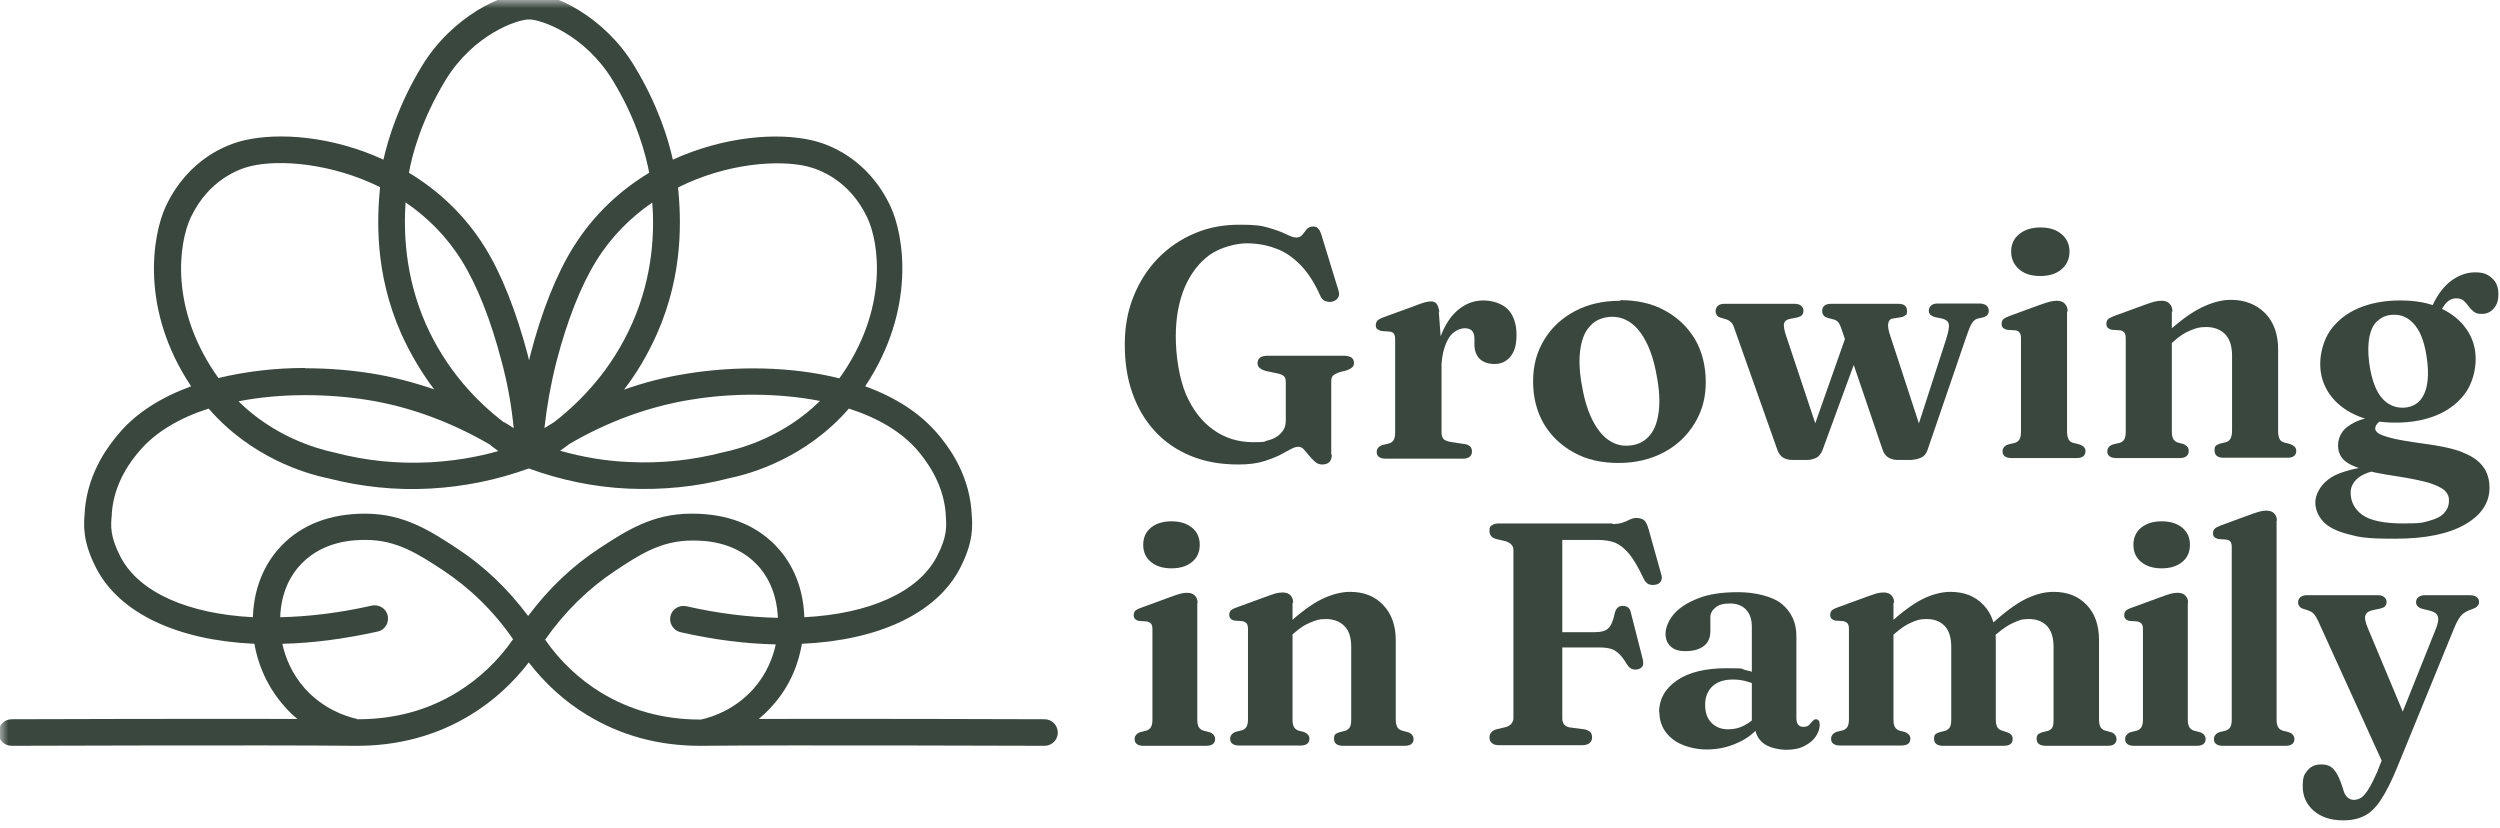 <?xml version="1.0" encoding="UTF-8"?> <svg xmlns="http://www.w3.org/2000/svg" viewBox="0 0 151.00 50.00" data-guides="{&quot;vertical&quot;:[],&quot;horizontal&quot;:[]}"><defs></defs><mask x="0.016" y="0" width="813.762" height="271.087" data-from-defs="true" maskUnits="userSpaceOnUse" maskContentUnits="userSpaceOnUse" id="tSvg8b545adbf5"><path fill="white" stroke="none" fill-opacity="1" stroke-width="1" stroke-opacity="1" color="rgb(51, 51, 51)" class="cls-1" width="813.8" height="271.1" id="tSvg185a56cd59e" title="Rectangle 2" d="M0.016 0C271.27 0 542.524 0 813.778 0C813.778 90.362 813.778 180.725 813.778 271.087C542.524 271.087 271.27 271.087 0.016 271.087C0.016 180.725 0.016 90.362 0.016 0" style="transform-origin: -5186.2px -4728.9px;"></path></mask><path fill="rgb(58, 71, 63)" stroke="none" fill-opacity="1" stroke-width="1" stroke-opacity="1" color="rgb(51, 51, 51)" mask="url(#tSvg8b545adbf5)" class="cls-2" id="tSvg128dd31a9c4" title="Path 17" d="M42.273 45.047C39.768 45.047 37.467 44.42 35.425 43.165C34.089 42.353 32.902 41.265 31.937 40.01C30.972 41.265 29.803 42.335 28.448 43.165C26.37 44.438 24.013 45.066 21.452 45.047C21.44 45.047 21.427 45.047 21.415 45.047C16.275 44.992 0.873 45.047 0.706 45.047C0.706 45.047 0.706 45.047 0.706 45.047C0.26 45.047 -0.092 44.697 -0.092 44.254C-0.092 43.811 0.26 43.442 0.706 43.442C0.836 43.442 11.413 43.405 17.964 43.423C17.685 43.202 17.425 42.944 17.166 42.649C15.997 41.32 15.533 39.881 15.366 38.885C10.782 38.682 7.256 37.077 5.827 34.346C4.974 32.704 5.048 31.708 5.122 30.915C5.122 30.884 5.122 30.853 5.122 30.822C5.326 28.405 6.681 26.782 7.127 26.247C8.221 24.918 9.78 23.977 11.543 23.332C8.463 18.719 9.186 14.236 10.021 12.446C11.395 9.55 13.77 8.701 14.735 8.48C16.832 7.981 20.079 8.221 23.16 9.642C23.438 8.406 24.069 6.321 25.479 3.996C27.316 0.971 30.397 -0.45 31.9 -0.45C33.403 -0.45 36.483 0.952 38.32 3.996C39.731 6.321 40.362 8.387 40.64 9.642C43.72 8.24 46.949 7.981 49.065 8.48C50.03 8.701 52.405 9.55 53.778 12.446C54.613 14.218 55.337 18.701 52.257 23.332C54.038 23.977 55.578 24.937 56.673 26.247C57.118 26.782 58.473 28.405 58.677 30.822C58.677 30.853 58.677 30.884 58.677 30.915C58.751 31.708 58.826 32.704 57.972 34.346C56.543 37.077 53.017 38.682 48.434 38.885C48.267 39.9 47.821 41.339 46.634 42.649C46.374 42.944 46.114 43.184 45.836 43.423C52.405 43.405 62.964 43.442 63.094 43.442C63.539 43.442 63.892 43.811 63.892 44.254C63.892 44.697 63.52 45.047 63.094 45.047C63.094 45.047 63.094 45.047 63.094 45.047C62.945 45.047 47.525 44.992 42.384 45.047C42.322 45.047 42.261 45.047 42.199 45.047C42.224 45.047 42.248 45.047 42.273 45.047ZM32.92 38.627C33.811 39.918 34.962 41.007 36.279 41.818C38.061 42.907 40.083 43.46 42.273 43.46C44.463 43.46 42.31 43.46 42.347 43.46C43.089 43.294 44.407 42.833 45.502 41.615C46.318 40.693 46.69 39.697 46.856 38.922C45.056 38.885 43.127 38.645 41.104 38.184C40.677 38.092 40.399 37.649 40.492 37.224C40.584 36.8 41.011 36.523 41.456 36.616C43.386 37.058 45.261 37.28 46.986 37.317C46.912 35.712 46.281 34.678 45.706 34.088C44.314 32.649 42.44 32.649 41.809 32.649C41.803 32.649 41.797 32.649 41.791 32.649C39.935 32.649 38.599 33.516 37.188 34.457C35.537 35.545 34.108 36.948 32.92 38.645C32.92 38.639 32.92 38.633 32.92 38.627ZM21.564 43.442C21.588 43.442 21.613 43.442 21.638 43.442C23.846 43.442 25.869 42.889 27.632 41.8C28.949 40.988 30.1 39.9 30.99 38.608C29.821 36.911 28.374 35.509 26.722 34.42C25.312 33.498 23.976 32.612 22.12 32.612C22.114 32.612 22.108 32.612 22.102 32.612C21.489 32.612 19.597 32.612 18.205 34.051C17.63 34.641 16.98 35.675 16.924 37.28C18.65 37.243 20.506 37.021 22.454 36.579C22.881 36.486 23.326 36.745 23.419 37.188C23.512 37.612 23.252 38.055 22.807 38.147C20.803 38.59 18.854 38.848 17.054 38.885C17.221 39.66 17.592 40.656 18.409 41.578C19.504 42.796 20.821 43.258 21.564 43.423C21.564 43.43 21.564 43.436 21.564 43.442ZM41.791 31.025C41.797 31.025 41.803 31.025 41.809 31.025C43.925 31.025 45.632 31.689 46.856 32.962C47.636 33.774 48.508 35.14 48.582 37.28C52.479 37.077 55.448 35.785 56.58 33.627C57.23 32.391 57.174 31.782 57.118 31.062C57.118 31.032 57.118 31.001 57.118 30.97C56.951 29.051 55.838 27.723 55.485 27.28C54.483 26.081 52.999 25.232 51.273 24.678C48.712 27.631 45.409 28.608 44.036 28.885C42.069 29.402 40.009 29.605 37.931 29.512C35.871 29.42 33.867 28.996 31.937 28.295C30.007 28.996 28.003 29.402 25.943 29.512C23.883 29.623 21.805 29.402 19.801 28.885C18.446 28.608 15.162 27.631 12.601 24.678C10.875 25.232 9.39 26.081 8.388 27.28C8.017 27.723 6.904 29.051 6.755 30.97C6.755 31.001 6.755 31.032 6.755 31.062C6.681 31.782 6.644 32.391 7.275 33.627C8.407 35.804 11.395 37.077 15.273 37.28C15.347 35.158 16.219 33.774 16.999 32.962C18.223 31.689 19.931 31.025 22.046 31.025C22.052 31.025 22.058 31.025 22.065 31.025C24.403 31.025 25.999 32.077 27.557 33.092C29.228 34.18 30.675 35.564 31.9 37.206C33.124 35.564 34.572 34.18 36.242 33.092C37.801 32.077 39.397 31.025 41.735 31.025C41.753 31.025 41.772 31.025 41.791 31.025ZM33.83 27.225C35.203 27.612 36.595 27.852 38.023 27.907C39.935 28 41.828 27.797 43.683 27.317C44.834 27.077 47.376 26.339 49.529 24.217C46.968 23.719 44.147 23.738 41.716 24.143C39.193 24.549 36.687 25.472 34.386 26.819C34.201 26.966 34.015 27.096 33.83 27.225C33.83 27.225 33.83 27.225 33.83 27.225ZM14.401 24.236C16.553 26.358 19.077 27.096 20.209 27.335C22.102 27.834 23.995 28.018 25.906 27.926C27.335 27.852 28.745 27.631 30.1 27.243C29.914 27.114 29.747 26.985 29.562 26.837C27.242 25.49 24.755 24.568 22.232 24.162C19.819 23.775 16.98 23.738 14.419 24.236C14.413 24.236 14.407 24.236 14.401 24.236ZM39.415 12.225C38.135 13.092 36.947 14.255 36.019 15.749C35.092 17.243 34.256 19.347 33.607 21.856C33.273 23.166 33.032 24.512 32.883 25.859C33.087 25.73 33.273 25.619 33.477 25.49C35.073 24.254 36.947 22.335 38.191 19.513C39.471 16.616 39.526 13.922 39.397 12.207C39.403 12.213 39.409 12.219 39.415 12.225ZM30.434 25.49C30.638 25.601 30.823 25.73 31.027 25.859C30.898 24.512 30.656 23.166 30.304 21.856C29.654 19.347 28.819 17.243 27.892 15.749C26.964 14.255 25.776 13.092 24.496 12.225C24.384 13.941 24.44 16.634 25.702 19.531C26.945 22.354 28.819 24.273 30.434 25.509C30.434 25.503 30.434 25.497 30.434 25.49ZM18.446 22.243C19.819 22.243 21.192 22.354 22.454 22.557C23.716 22.76 24.978 23.092 26.221 23.516C25.498 22.557 24.811 21.431 24.236 20.158C22.584 16.431 22.788 13.055 22.955 11.303C20.005 9.845 16.869 9.624 15.162 10.03C14.438 10.195 12.601 10.86 11.524 13.129C10.801 14.66 10.207 18.664 13.194 22.834C14.865 22.428 16.646 22.225 18.427 22.225C18.434 22.231 18.44 22.237 18.446 22.243ZM40.956 11.321C41.123 13.074 41.327 16.45 39.675 20.177C39.1 21.468 38.432 22.575 37.69 23.535C38.933 23.092 40.176 22.778 41.456 22.575C44.388 22.096 47.747 22.114 50.698 22.852C53.685 18.682 53.11 14.679 52.386 13.148C51.31 10.878 49.492 10.232 48.749 10.048C47.042 9.642 43.906 9.845 40.956 11.321C40.956 11.321 40.956 11.321 40.956 11.321ZM24.7 10.435C26.444 11.487 28.04 12.944 29.265 14.9C30.285 16.524 31.176 18.793 31.881 21.45C31.9 21.561 31.937 21.653 31.955 21.764C31.974 21.653 32.011 21.561 32.03 21.45C32.716 18.793 33.626 16.524 34.646 14.9C35.871 12.944 37.467 11.487 39.211 10.435C39.026 9.457 38.506 7.299 37.003 4.845C35.314 2.078 32.679 1.174 31.955 1.174C31.232 1.174 28.597 2.078 26.908 4.845C25.405 7.317 24.867 9.476 24.7 10.435Z"></path><path fill="rgb(58, 71, 63)" stroke="none" fill-opacity="1" stroke-width="1" stroke-opacity="1" color="rgb(51, 51, 51)" mask="url(#tSvg8b545adbf5)" class="cls-2" id="tSvgf1dffd037e" title="Path 18" d="M80.444 27.428C80.444 27.649 80.389 27.815 80.296 27.907C80.203 28 80.055 28.055 79.869 28.055C79.683 28.055 79.553 28 79.424 27.889C79.294 27.778 79.182 27.649 79.071 27.52C78.96 27.391 78.867 27.262 78.756 27.151C78.663 27.04 78.552 26.985 78.422 26.985C78.292 26.985 78.106 27.04 77.921 27.151C77.735 27.262 77.494 27.372 77.234 27.52C76.956 27.649 76.622 27.778 76.232 27.889C75.842 28 75.36 28.055 74.803 28.055C73.727 28.055 72.78 27.889 71.927 27.538C71.073 27.188 70.349 26.69 69.755 26.044C69.162 25.398 68.716 24.642 68.401 23.756C68.085 22.87 67.937 21.893 67.937 20.823C67.937 19.752 68.104 18.812 68.457 17.926C68.809 17.04 69.292 16.284 69.923 15.62C70.553 14.974 71.296 14.457 72.131 14.107C72.966 13.738 73.894 13.572 74.877 13.572C75.861 13.572 76.176 13.627 76.622 13.756C77.067 13.886 77.419 14.015 77.679 14.144C77.939 14.273 78.143 14.347 78.292 14.347C78.44 14.347 78.589 14.291 78.663 14.181C78.756 14.07 78.83 13.959 78.923 13.849C79.015 13.738 79.145 13.682 79.312 13.682C79.479 13.682 79.535 13.719 79.609 13.793C79.683 13.867 79.758 13.996 79.813 14.181C80.16 15.312 80.506 16.444 80.853 17.575C80.908 17.723 80.89 17.871 80.815 17.981C80.741 18.11 80.611 18.184 80.463 18.221C80.296 18.258 80.166 18.221 80.036 18.184C79.906 18.129 79.813 18.018 79.739 17.852C79.386 17.059 78.978 16.431 78.514 15.97C78.05 15.509 77.568 15.177 77.011 14.992C76.473 14.79 75.898 14.697 75.285 14.697C74.673 14.697 73.708 14.937 73.059 15.398C72.428 15.86 71.927 16.505 71.556 17.354C71.203 18.203 71.017 19.181 71.017 20.324C71.017 21.468 71.222 22.852 71.63 23.811C72.038 24.752 72.595 25.472 73.3 25.97C74.005 26.468 74.803 26.708 75.694 26.708C76.585 26.708 76.288 26.671 76.529 26.616C76.77 26.561 76.974 26.468 77.141 26.358C77.308 26.247 77.438 26.099 77.531 25.952C77.624 25.786 77.661 25.601 77.661 25.398C77.661 24.623 77.661 23.848 77.661 23.073C77.661 22.907 77.624 22.797 77.549 22.723C77.475 22.649 77.308 22.575 77.085 22.538C76.881 22.495 76.677 22.452 76.473 22.409C76.306 22.372 76.176 22.299 76.083 22.225C75.991 22.151 75.954 22.04 75.954 21.93C75.954 21.819 76.009 21.671 76.102 21.598C76.213 21.524 76.362 21.487 76.566 21.487C78.094 21.487 79.622 21.487 81.15 21.487C81.372 21.487 81.521 21.524 81.632 21.598C81.725 21.671 81.78 21.782 81.78 21.911C81.78 22.04 81.743 22.133 81.669 22.188C81.595 22.262 81.484 22.317 81.335 22.372C81.211 22.403 81.088 22.434 80.964 22.465C80.778 22.52 80.63 22.594 80.537 22.668C80.444 22.741 80.407 22.87 80.407 23.055C80.407 24.531 80.407 26.007 80.407 27.483C80.42 27.465 80.432 27.446 80.444 27.428Z"></path><path fill="rgb(58, 71, 63)" stroke="none" fill-opacity="1" stroke-width="1" stroke-opacity="1" color="rgb(51, 51, 51)" mask="url(#tSvg8b545adbf5)" class="cls-2" id="tSvg1819583bf85" title="Path 19" d="M86.698 22.483C86.698 21.524 86.828 20.73 87.106 20.084C87.385 19.439 87.737 18.959 88.182 18.627C88.628 18.295 89.092 18.147 89.611 18.147C90.131 18.147 90.725 18.332 91.077 18.682C91.411 19.033 91.597 19.549 91.597 20.214C91.597 20.878 91.467 21.247 91.226 21.542C90.984 21.837 90.669 21.985 90.279 21.985C89.89 21.985 89.574 21.874 89.37 21.671C89.166 21.468 89.055 21.173 89.055 20.804C89.055 20.681 89.055 20.558 89.055 20.435C89.055 20.232 88.999 20.084 88.906 19.974C88.813 19.882 88.665 19.826 88.461 19.826C88.257 19.826 87.997 19.919 87.774 20.103C87.552 20.288 87.385 20.583 87.255 20.97C87.125 21.358 87.05 21.856 87.05 22.465C86.933 22.483 86.815 22.502 86.698 22.52C86.698 22.508 86.698 22.495 86.698 22.483ZM86.902 18.812C86.958 19.549 87.013 20.288 87.069 21.026C87.069 22.717 87.069 24.408 87.069 26.099C87.069 26.284 87.106 26.413 87.18 26.505C87.255 26.597 87.403 26.653 87.607 26.69C87.885 26.733 88.164 26.776 88.442 26.819C88.609 26.837 88.721 26.893 88.795 26.966C88.869 27.04 88.906 27.132 88.906 27.28C88.906 27.428 88.85 27.52 88.758 27.594C88.665 27.668 88.516 27.704 88.331 27.704C86.791 27.704 85.251 27.704 83.71 27.704C83.525 27.704 83.376 27.668 83.283 27.594C83.191 27.52 83.153 27.428 83.153 27.299C83.153 27.169 83.191 27.114 83.246 27.04C83.302 26.966 83.395 26.911 83.525 26.874C83.655 26.843 83.784 26.813 83.914 26.782C84.026 26.745 84.118 26.671 84.174 26.579C84.23 26.487 84.267 26.339 84.267 26.118C84.267 24.254 84.267 22.391 84.267 20.527C84.267 20.361 84.248 20.232 84.193 20.158C84.137 20.084 84.063 20.048 83.951 20.029C83.778 20.017 83.605 20.005 83.432 19.992C83.321 19.955 83.228 19.919 83.172 19.863C83.116 19.808 83.098 19.734 83.098 19.642C83.098 19.549 83.135 19.439 83.191 19.365C83.265 19.291 83.376 19.236 83.562 19.162C84.156 18.947 84.749 18.732 85.343 18.516C85.677 18.387 85.919 18.295 86.067 18.258C86.215 18.221 86.345 18.203 86.438 18.203C86.587 18.203 86.698 18.258 86.772 18.35C86.846 18.443 86.902 18.609 86.939 18.849"></path><path fill="rgb(58, 71, 63)" stroke="none" fill-opacity="1" stroke-width="1" stroke-opacity="1" color="rgb(51, 51, 51)" mask="url(#tSvg8b545adbf5)" class="cls-2" id="tSvg15216d42197" title="Path 20" d="M98.574 26.893C99.038 26.819 99.391 26.616 99.669 26.265C99.947 25.933 100.114 25.453 100.189 24.845C100.263 24.236 100.226 23.516 100.059 22.668C99.91 21.819 99.688 21.136 99.391 20.583C99.094 20.029 98.76 19.642 98.352 19.402C97.943 19.162 97.516 19.088 97.053 19.162C96.589 19.236 96.236 19.439 95.958 19.789C95.679 20.121 95.512 20.601 95.438 21.21C95.364 21.819 95.401 22.538 95.568 23.387C95.716 24.236 95.939 24.918 96.236 25.472C96.533 26.025 96.867 26.413 97.275 26.653C97.665 26.893 98.092 26.966 98.556 26.893M97.869 18.129C98.89 18.129 99.799 18.332 100.56 18.756C101.339 19.181 101.933 19.752 102.378 20.49C102.805 21.229 103.028 22.096 103.028 23.073C103.028 24.051 102.805 24.826 102.36 25.564C101.915 26.302 101.302 26.893 100.504 27.317C99.706 27.741 98.797 27.963 97.758 27.963C96.719 27.963 95.828 27.76 95.067 27.335C94.288 26.911 93.694 26.339 93.249 25.601C92.822 24.863 92.599 24.014 92.599 23.037C92.599 22.059 92.822 21.265 93.267 20.527C93.712 19.789 94.325 19.218 95.123 18.793C95.921 18.369 96.83 18.166 97.869 18.166"></path><path fill="rgb(58, 71, 63)" stroke="none" fill-opacity="1" stroke-width="1" stroke-opacity="1" color="rgb(51, 51, 51)" mask="url(#tSvg8b545adbf5)" class="cls-2" id="tSvg12e923ecbb5" title="Path 21" d="M115.535 27.778C115.22 27.778 114.904 27.778 114.589 27.778C114.385 27.778 114.218 27.723 114.051 27.631C113.884 27.52 113.772 27.372 113.698 27.132C112.875 24.715 112.053 22.299 111.23 19.882C111.156 19.66 111.082 19.513 111.007 19.439C110.933 19.365 110.84 19.31 110.729 19.291C110.618 19.261 110.506 19.23 110.395 19.199C110.265 19.162 110.172 19.107 110.135 19.033C110.079 18.959 110.061 18.885 110.061 18.775C110.061 18.498 110.246 18.35 110.599 18.35C111.954 18.35 113.308 18.35 114.663 18.35C115.016 18.35 115.183 18.498 115.183 18.775C115.183 19.051 115.145 18.978 115.09 19.033C115.034 19.088 114.941 19.144 114.811 19.162C114.657 19.187 114.502 19.211 114.347 19.236C114.18 19.254 114.088 19.347 114.051 19.513C114.013 19.66 114.051 19.937 114.18 20.306C114.83 22.292 115.48 24.279 116.129 26.265C115.925 26.431 115.721 26.597 115.517 26.763C116.191 24.678 116.865 22.594 117.539 20.509C117.688 20.048 117.743 19.734 117.706 19.568C117.669 19.402 117.521 19.291 117.279 19.236C117.156 19.211 117.032 19.187 116.908 19.162C116.76 19.125 116.667 19.07 116.593 19.015C116.537 18.941 116.5 18.867 116.5 18.756C116.5 18.645 116.556 18.516 116.648 18.443C116.741 18.369 116.871 18.332 117.038 18.332C117.879 18.332 118.721 18.332 119.562 18.332C119.729 18.332 119.859 18.369 119.97 18.443C120.063 18.516 120.119 18.627 120.119 18.756C120.119 18.885 120.1 18.941 120.044 19.015C119.989 19.088 119.877 19.144 119.729 19.181C119.624 19.205 119.519 19.23 119.413 19.254C119.302 19.291 119.191 19.384 119.098 19.531C119.005 19.679 118.894 19.955 118.764 20.343C117.985 22.618 117.205 24.894 116.426 27.169C116.352 27.391 116.222 27.557 116.055 27.631C115.888 27.704 115.721 27.76 115.535 27.76M109.207 27.778C108.879 27.778 108.552 27.778 108.224 27.778C108.02 27.778 107.834 27.723 107.686 27.631C107.537 27.538 107.407 27.354 107.333 27.114C106.486 24.722 105.638 22.329 104.791 19.937C104.716 19.697 104.642 19.531 104.549 19.457C104.475 19.384 104.382 19.328 104.271 19.291C104.166 19.261 104.061 19.23 103.956 19.199C103.826 19.162 103.733 19.107 103.696 19.033C103.64 18.959 103.622 18.885 103.622 18.775C103.622 18.664 103.677 18.535 103.77 18.461C103.863 18.387 103.993 18.35 104.16 18.35C105.57 18.35 106.981 18.35 108.391 18.35C108.558 18.35 108.688 18.387 108.781 18.461C108.873 18.535 108.929 18.645 108.929 18.775C108.929 18.904 108.892 18.959 108.836 19.033C108.781 19.107 108.669 19.144 108.521 19.181C108.397 19.205 108.273 19.23 108.15 19.254C107.927 19.291 107.797 19.384 107.76 19.531C107.723 19.66 107.76 19.955 107.908 20.361C108.564 22.329 109.22 24.297 109.875 26.265C109.659 26.425 109.442 26.585 109.226 26.745C110.03 24.463 110.834 22.182 111.638 19.9C111.935 20.103 112.232 20.306 112.529 20.509C111.713 22.735 110.896 24.961 110.079 27.188C109.987 27.409 109.857 27.575 109.708 27.649C109.541 27.723 109.374 27.778 109.207 27.778"></path><path fill="rgb(58, 71, 63)" stroke="none" fill-opacity="1" stroke-width="1" stroke-opacity="1" color="rgb(51, 51, 51)" mask="url(#tSvg8b545adbf5)" class="cls-2" id="tSvg15696a22946" title="Path 22" d="M123.236 16.671C122.698 16.671 122.271 16.542 121.956 16.265C121.64 15.989 121.473 15.638 121.473 15.195C121.473 14.753 121.64 14.402 121.956 14.144C122.271 13.886 122.698 13.738 123.236 13.738C123.774 13.738 124.201 13.867 124.517 14.144C124.832 14.402 124.999 14.771 124.999 15.195C124.999 15.62 124.832 16.007 124.517 16.265C124.201 16.542 123.756 16.671 123.236 16.671M124.851 18.812C124.851 21.235 124.851 23.658 124.851 26.081C124.851 26.284 124.888 26.431 124.944 26.542C124.999 26.653 125.092 26.708 125.203 26.745C125.327 26.776 125.451 26.806 125.574 26.837C125.704 26.874 125.797 26.93 125.871 27.003C125.945 27.077 125.964 27.169 125.964 27.262C125.964 27.354 125.927 27.483 125.834 27.557C125.741 27.631 125.593 27.668 125.407 27.668C124.108 27.668 122.809 27.668 121.51 27.668C121.325 27.668 121.176 27.631 121.084 27.557C120.991 27.483 120.954 27.391 120.954 27.262C120.954 27.132 120.991 27.077 121.046 27.003C121.102 26.93 121.195 26.874 121.325 26.837C121.455 26.806 121.585 26.776 121.715 26.745C121.826 26.708 121.919 26.634 121.974 26.542C122.03 26.45 122.067 26.302 122.067 26.081C122.067 24.211 122.067 22.342 122.067 20.472C122.067 20.306 122.049 20.177 121.993 20.103C121.937 20.029 121.863 19.974 121.752 19.955C121.578 19.943 121.405 19.931 121.232 19.919C121.121 19.9 121.028 19.845 120.972 19.789C120.917 19.734 120.898 19.66 120.898 19.549C120.898 19.439 120.935 19.347 120.991 19.291C121.065 19.218 121.176 19.162 121.362 19.088C121.968 18.867 122.574 18.645 123.18 18.424C123.44 18.332 123.663 18.258 123.811 18.221C123.978 18.184 124.108 18.166 124.22 18.166C124.442 18.166 124.609 18.221 124.721 18.35C124.832 18.461 124.888 18.627 124.888 18.812"></path><path fill="rgb(58, 71, 63)" stroke="none" fill-opacity="1" stroke-width="1" stroke-opacity="1" color="rgb(51, 51, 51)" mask="url(#tSvg8b545adbf5)" class="cls-2" id="tSvg756cabb07f" title="Path 23" d="M130.863 21.007C130.708 20.847 130.554 20.687 130.399 20.527C130.529 20.41 130.659 20.294 130.789 20.177C131.624 19.402 132.366 18.867 132.979 18.572C133.591 18.276 134.185 18.11 134.741 18.11C135.595 18.11 136.282 18.387 136.82 18.922C137.339 19.457 137.599 20.195 137.599 21.099C137.599 22.747 137.599 24.396 137.599 26.044C137.599 26.265 137.636 26.413 137.692 26.524C137.748 26.634 137.84 26.69 137.97 26.727C138.088 26.757 138.205 26.788 138.323 26.819C138.453 26.874 138.546 26.93 138.601 26.985C138.657 27.04 138.694 27.132 138.694 27.243C138.694 27.354 138.657 27.465 138.564 27.538C138.471 27.612 138.341 27.649 138.137 27.649C136.863 27.649 135.589 27.649 134.315 27.649C133.943 27.649 133.758 27.501 133.758 27.206C133.758 26.911 133.851 26.893 134.073 26.8C134.197 26.77 134.321 26.739 134.445 26.708C134.574 26.671 134.667 26.597 134.723 26.487C134.779 26.394 134.816 26.228 134.816 26.007C134.816 24.494 134.816 22.981 134.816 21.468C134.816 20.896 134.667 20.453 134.389 20.177C134.11 19.9 133.721 19.752 133.257 19.752C132.793 19.752 132.644 19.826 132.31 19.955C131.976 20.084 131.624 20.306 131.29 20.62C131.154 20.736 131.018 20.853 130.882 20.97C130.875 20.983 130.869 20.995 130.863 21.007ZM131.179 18.812C131.179 21.235 131.179 23.658 131.179 26.081C131.179 26.284 131.216 26.431 131.271 26.524C131.327 26.616 131.42 26.69 131.531 26.727C131.649 26.757 131.766 26.788 131.884 26.819C132.088 26.911 132.199 27.04 132.199 27.225C132.199 27.52 132.014 27.668 131.642 27.668C130.374 27.668 129.106 27.668 127.838 27.668C127.653 27.668 127.504 27.631 127.412 27.557C127.319 27.483 127.282 27.391 127.282 27.262C127.282 27.132 127.319 27.077 127.374 27.003C127.43 26.93 127.523 26.874 127.653 26.837C127.783 26.806 127.912 26.776 128.042 26.745C128.154 26.708 128.247 26.634 128.302 26.542C128.358 26.45 128.395 26.302 128.395 26.081C128.395 24.211 128.395 22.342 128.395 20.472C128.395 20.306 128.376 20.177 128.321 20.103C128.265 20.029 128.191 19.974 128.079 19.955C127.906 19.943 127.733 19.931 127.56 19.919C127.449 19.9 127.356 19.845 127.3 19.789C127.245 19.734 127.226 19.66 127.226 19.549C127.226 19.439 127.263 19.347 127.319 19.291C127.393 19.218 127.504 19.162 127.69 19.088C128.296 18.867 128.902 18.645 129.508 18.424C129.768 18.332 129.972 18.258 130.121 18.221C130.269 18.184 130.418 18.166 130.566 18.166C130.77 18.166 130.937 18.221 131.049 18.35C131.16 18.461 131.216 18.627 131.216 18.812"></path><path fill="rgb(58, 71, 63)" stroke="none" fill-opacity="1" stroke-width="1" stroke-opacity="1" color="rgb(51, 51, 51)" mask="url(#tSvg8b545adbf5)" class="cls-2" id="tSvg3fd19cfa57" title="Path 24" d="M146.915 18.461C147.23 17.778 147.62 17.28 148.065 16.948C148.529 16.616 148.993 16.45 149.494 16.45C149.995 16.45 150.255 16.561 150.515 16.8C150.774 17.022 150.904 17.354 150.904 17.76C150.904 18.166 150.812 18.406 150.626 18.627C150.44 18.849 150.199 18.959 149.902 18.959C149.605 18.959 149.531 18.904 149.401 18.812C149.29 18.719 149.179 18.609 149.086 18.48C148.993 18.35 148.9 18.24 148.789 18.147C148.678 18.055 148.529 18.018 148.344 18.018C148.158 18.018 147.954 18.092 147.787 18.258C147.62 18.424 147.434 18.738 147.193 19.236C146.97 19.205 146.748 19.174 146.525 19.144C146.636 18.91 146.748 18.676 146.859 18.443C146.877 18.449 146.896 18.455 146.915 18.461ZM143.593 19.384C143.352 19.605 143.203 19.919 143.111 20.343C143.036 20.767 143.018 21.265 143.092 21.856C143.166 22.465 143.296 22.981 143.482 23.406C143.667 23.83 143.908 24.143 144.205 24.346C144.502 24.549 144.836 24.642 145.208 24.623C145.764 24.586 146.154 24.328 146.395 23.848C146.636 23.369 146.71 22.668 146.599 21.782C146.488 20.86 146.265 20.158 145.894 19.679C145.523 19.199 145.059 18.978 144.502 19.015C144.131 19.033 143.834 19.162 143.612 19.384M148.937 23.701C148.529 24.273 147.972 24.734 147.249 25.047C146.525 25.361 145.671 25.527 144.706 25.527C143.741 25.527 142.962 25.38 142.275 25.066C141.589 24.752 141.069 24.328 140.698 23.793C140.327 23.258 140.141 22.649 140.141 21.985C140.141 21.321 140.346 20.546 140.735 19.974C141.143 19.402 141.7 18.941 142.424 18.627C143.148 18.313 144.001 18.147 144.966 18.147C145.931 18.147 146.71 18.295 147.397 18.609C148.084 18.922 148.603 19.347 148.975 19.882C149.346 20.417 149.531 21.007 149.531 21.69C149.531 22.372 149.327 23.129 148.937 23.701M148.715 27.317C149.309 27.538 149.717 27.834 149.977 28.184C150.236 28.535 150.366 28.959 150.366 29.457C150.366 30.361 149.884 31.099 148.9 31.671C147.917 32.243 146.506 32.538 144.669 32.538C142.832 32.538 142.517 32.446 141.812 32.261C141.106 32.077 140.605 31.819 140.309 31.487C140.012 31.154 139.845 30.767 139.845 30.343C139.845 29.918 140.104 29.365 140.605 28.977C141.106 28.571 142.034 28.295 143.352 28.129C143.407 28.227 143.463 28.325 143.519 28.424C143.018 28.516 142.628 28.682 142.368 28.922C142.108 29.162 141.979 29.439 141.979 29.752C141.979 30.306 142.22 30.767 142.684 31.099C143.148 31.431 143.964 31.616 145.133 31.616C146.302 31.616 146.339 31.56 146.748 31.45C147.156 31.339 147.453 31.191 147.638 30.97C147.824 30.767 147.917 30.527 147.917 30.232C147.917 29.937 147.824 29.808 147.657 29.623C147.471 29.457 147.156 29.309 146.71 29.162C146.265 29.033 145.634 28.904 144.818 28.774C143.816 28.627 143.055 28.479 142.554 28.295C142.034 28.129 141.682 27.926 141.496 27.704C141.31 27.483 141.218 27.206 141.218 26.911C141.218 26.616 141.292 26.358 141.459 26.118C141.607 25.878 141.886 25.675 142.257 25.49C142.628 25.306 143.148 25.195 143.797 25.14C143.871 25.195 143.946 25.25 144.02 25.306C143.816 25.398 143.667 25.49 143.593 25.583C143.519 25.675 143.463 25.767 143.463 25.878C143.463 25.988 143.519 26.062 143.63 26.155C143.741 26.247 144.001 26.339 144.41 26.45C144.818 26.561 145.486 26.671 146.414 26.8C147.397 26.93 148.195 27.096 148.789 27.335"></path><path fill="rgb(58, 71, 63)" stroke="none" fill-opacity="1" stroke-width="1" stroke-opacity="1" color="rgb(51, 51, 51)" mask="url(#tSvg8b545adbf5)" class="cls-2" id="tSvg15aafa181a8" title="Path 25" d="M70.758 34.328C70.238 34.328 69.83 34.199 69.514 33.94C69.199 33.682 69.05 33.331 69.05 32.907C69.05 32.483 69.199 32.132 69.514 31.874C69.83 31.616 70.238 31.487 70.758 31.487C71.277 31.487 71.686 31.616 72.001 31.874C72.316 32.132 72.465 32.483 72.465 32.907C72.465 33.331 72.316 33.682 72.001 33.94C71.686 34.199 71.277 34.328 70.758 34.328M72.316 36.413C72.316 38.768 72.316 41.123 72.316 43.479C72.316 43.682 72.353 43.829 72.409 43.922C72.465 44.014 72.558 44.088 72.669 44.125C72.787 44.155 72.904 44.186 73.022 44.217C73.151 44.254 73.244 44.309 73.3 44.383C73.356 44.457 73.393 44.531 73.393 44.641C73.393 44.752 73.356 44.863 73.263 44.937C73.17 45.01 73.04 45.047 72.855 45.047C71.593 45.047 70.331 45.047 69.069 45.047C68.883 45.047 68.754 45.01 68.661 44.937C68.568 44.863 68.531 44.77 68.531 44.641C68.531 44.512 68.568 44.457 68.624 44.383C68.679 44.309 68.772 44.254 68.883 44.217C69.007 44.186 69.131 44.155 69.254 44.125C69.366 44.088 69.459 44.014 69.514 43.922C69.57 43.829 69.607 43.682 69.607 43.479C69.607 41.665 69.607 39.85 69.607 38.036C69.607 37.87 69.588 37.759 69.533 37.686C69.477 37.612 69.403 37.575 69.292 37.538C69.125 37.526 68.958 37.513 68.791 37.501C68.679 37.483 68.587 37.427 68.549 37.372C68.494 37.317 68.475 37.243 68.475 37.151C68.475 37.058 68.512 36.948 68.568 36.892C68.624 36.837 68.754 36.763 68.921 36.708C69.508 36.493 70.096 36.277 70.683 36.062C70.943 35.97 71.147 35.896 71.296 35.859C71.444 35.822 71.574 35.804 71.686 35.804C71.908 35.804 72.057 35.859 72.168 35.97C72.279 36.081 72.335 36.228 72.335 36.413"></path><path fill="rgb(58, 71, 63)" stroke="none" fill-opacity="1" stroke-width="1" stroke-opacity="1" color="rgb(51, 51, 51)" mask="url(#tSvg8b545adbf5)" class="cls-2" id="tSvg642dfb305" title="Path 26" d="M77.772 38.553C77.624 38.399 77.475 38.245 77.327 38.092C77.45 37.981 77.574 37.87 77.698 37.759C78.514 37.021 79.219 36.486 79.832 36.191C80.444 35.896 81.02 35.748 81.539 35.748C82.374 35.748 83.042 36.007 83.543 36.542C84.044 37.058 84.304 37.778 84.304 38.663C84.304 40.263 84.304 41.861 84.304 43.46C84.304 43.663 84.341 43.829 84.397 43.922C84.453 44.014 84.545 44.088 84.675 44.125C84.787 44.155 84.898 44.186 85.009 44.217C85.139 44.254 85.232 44.309 85.288 44.383C85.343 44.457 85.38 44.531 85.38 44.641C85.38 44.752 85.343 44.863 85.251 44.937C85.158 45.01 85.028 45.047 84.842 45.047C83.605 45.047 82.368 45.047 81.131 45.047C80.76 45.047 80.574 44.9 80.574 44.623C80.574 44.346 80.667 44.328 80.871 44.235C80.995 44.205 81.118 44.174 81.242 44.143C81.372 44.106 81.446 44.032 81.521 43.94C81.576 43.848 81.613 43.7 81.613 43.479C81.613 42.009 81.613 40.539 81.613 39.069C81.613 38.516 81.484 38.092 81.205 37.815C80.927 37.538 80.556 37.39 80.092 37.39C79.628 37.39 79.498 37.464 79.164 37.593C78.83 37.722 78.496 37.944 78.162 38.239C78.032 38.35 77.902 38.461 77.772 38.571C77.772 38.565 77.772 38.559 77.772 38.553ZM78.069 36.413C78.069 38.768 78.069 41.123 78.069 43.479C78.069 43.682 78.106 43.829 78.162 43.922C78.217 44.014 78.31 44.088 78.422 44.125C78.539 44.155 78.657 44.186 78.774 44.217C78.978 44.309 79.09 44.438 79.09 44.604C79.09 44.9 78.904 45.029 78.533 45.029C77.302 45.029 76.071 45.029 74.84 45.029C74.654 45.029 74.525 44.992 74.432 44.918C74.339 44.844 74.302 44.752 74.302 44.623C74.302 44.494 74.339 44.438 74.395 44.364C74.45 44.291 74.543 44.235 74.654 44.198C74.778 44.168 74.902 44.137 75.026 44.106C75.137 44.069 75.23 43.995 75.285 43.903C75.341 43.811 75.378 43.663 75.378 43.46C75.378 41.646 75.378 39.832 75.378 38.018C75.378 37.852 75.36 37.741 75.304 37.667C75.248 37.593 75.174 37.556 75.063 37.52C74.896 37.507 74.729 37.495 74.562 37.483C74.45 37.464 74.358 37.409 74.32 37.353C74.265 37.298 74.246 37.224 74.246 37.132C74.246 37.04 74.283 36.929 74.339 36.874C74.395 36.819 74.525 36.745 74.692 36.689C75.279 36.474 75.867 36.259 76.455 36.044C76.696 35.951 76.9 35.896 77.048 35.841C77.197 35.804 77.345 35.785 77.475 35.785C77.679 35.785 77.828 35.841 77.939 35.951C78.05 36.062 78.106 36.21 78.106 36.394"></path><path fill="rgb(58, 71, 63)" stroke="none" fill-opacity="1" stroke-width="1" stroke-opacity="1" color="rgb(51, 51, 51)" mask="url(#tSvg8b545adbf5)" class="cls-2" id="tSvg1664828b338" title="Path 27" d="M93.211 38.184C94.244 38.184 95.277 38.184 96.31 38.184C96.7 38.184 96.997 38.11 97.145 37.944C97.312 37.796 97.442 37.483 97.535 37.021C97.572 36.874 97.628 36.782 97.702 36.708C97.776 36.634 97.869 36.597 97.999 36.597C98.277 36.597 98.444 36.708 98.5 36.984C98.741 37.932 98.982 38.879 99.224 39.826C99.261 39.992 99.261 40.121 99.224 40.213C99.168 40.306 99.094 40.379 98.964 40.416C98.834 40.453 98.723 40.453 98.593 40.416C98.481 40.379 98.37 40.287 98.277 40.139C98.11 39.863 97.962 39.66 97.813 39.512C97.665 39.365 97.498 39.254 97.331 39.199C97.145 39.143 96.904 39.106 96.626 39.106C95.488 39.106 94.35 39.106 93.211 39.106C93.211 38.786 93.211 38.467 93.211 38.147C93.211 38.159 93.211 38.172 93.211 38.184ZM97.405 31.653C97.646 31.653 97.869 31.616 98.018 31.56C98.185 31.505 98.314 31.45 98.444 31.376C98.574 31.32 98.704 31.284 98.834 31.284C99.038 31.284 99.205 31.339 99.317 31.431C99.428 31.542 99.502 31.708 99.576 31.966C99.836 32.895 100.096 33.824 100.356 34.752C100.393 34.9 100.374 35.029 100.3 35.14C100.226 35.25 100.096 35.306 99.947 35.324C99.817 35.343 99.688 35.324 99.576 35.287C99.465 35.232 99.354 35.121 99.279 34.955C98.964 34.291 98.686 33.811 98.407 33.461C98.129 33.129 97.851 32.907 97.554 32.778C97.257 32.667 96.904 32.612 96.496 32.612C95.784 32.612 95.073 32.612 94.362 32.612C94.362 36.204 94.362 39.795 94.362 43.387C94.362 43.534 94.399 43.663 94.473 43.756C94.547 43.848 94.677 43.922 94.844 43.94C95.129 43.977 95.413 44.014 95.698 44.051C95.865 44.088 95.976 44.143 96.05 44.217C96.125 44.291 96.162 44.401 96.162 44.549C96.162 44.697 96.106 44.789 96.013 44.881C95.921 44.955 95.772 45.01 95.568 45.01C93.898 45.01 92.228 45.01 90.558 45.01C90.353 45.01 90.205 44.973 90.112 44.881C90.02 44.807 89.964 44.697 89.964 44.549C89.964 44.309 90.094 44.143 90.372 44.051C90.558 44.008 90.743 43.965 90.929 43.922C91.077 43.885 91.207 43.811 91.281 43.719C91.356 43.627 91.411 43.516 91.411 43.368C91.411 39.992 91.411 36.616 91.411 33.239C91.411 33.092 91.374 32.981 91.281 32.889C91.207 32.796 91.077 32.741 90.929 32.686C90.743 32.643 90.558 32.6 90.372 32.557C90.094 32.483 89.964 32.317 89.964 32.059C89.964 31.8 90.02 31.8 90.112 31.726C90.205 31.653 90.353 31.616 90.558 31.616C92.834 31.616 95.11 31.616 97.387 31.616C97.393 31.628 97.399 31.64 97.405 31.653Z"></path><path fill="rgb(58, 71, 63)" stroke="none" fill-opacity="1" stroke-width="1" stroke-opacity="1" color="rgb(51, 51, 51)" mask="url(#tSvg8b545adbf5)" class="cls-2" id="tSvg10629256834" title="Path 28" d="M105.997 43.811C105.997 43.743 105.997 43.676 105.997 43.608C105.935 43.59 105.873 43.571 105.811 43.553C105.811 41.658 105.811 39.764 105.811 37.87C105.811 37.409 105.7 37.077 105.459 36.819C105.236 36.579 104.902 36.45 104.494 36.45C104.086 36.45 103.826 36.523 103.622 36.689C103.418 36.855 103.306 37.04 103.306 37.28C103.306 37.563 103.306 37.846 103.306 38.128C103.306 38.516 103.176 38.811 102.917 39.014C102.657 39.217 102.286 39.328 101.822 39.328C101.358 39.328 101.117 39.235 100.912 39.051C100.708 38.866 100.597 38.608 100.597 38.276C100.597 37.944 100.764 37.483 101.098 37.095C101.432 36.708 101.915 36.394 102.582 36.136C103.232 35.878 104.03 35.767 104.995 35.767C105.96 35.767 107.055 36.007 107.63 36.486C108.205 36.966 108.502 37.612 108.502 38.405C108.502 40.06 108.502 41.714 108.502 43.368C108.502 43.553 108.539 43.682 108.613 43.774C108.688 43.866 108.799 43.903 108.929 43.903C109.059 43.903 109.17 43.866 109.244 43.811C109.319 43.737 109.374 43.682 109.43 43.608C109.467 43.571 109.504 43.534 109.541 43.497C109.578 43.46 109.634 43.442 109.69 43.442C109.745 43.442 109.82 43.479 109.857 43.534C109.894 43.59 109.912 43.682 109.912 43.774C109.912 43.995 109.838 44.217 109.69 44.457C109.541 44.697 109.319 44.881 109.003 45.047C108.706 45.213 108.335 45.287 107.89 45.287C107.444 45.287 106.851 45.158 106.517 44.9C106.183 44.641 105.997 44.272 105.997 43.829M100.207 43.036C100.207 42.243 100.56 41.597 101.284 41.099C102.007 40.601 103.009 40.361 104.29 40.361C105.57 40.361 105.088 40.398 105.422 40.472C105.756 40.545 106.053 40.638 106.294 40.748C106.226 40.958 106.158 41.166 106.09 41.376C105.867 41.265 105.644 41.191 105.422 41.136C105.199 41.081 104.958 41.044 104.679 41.044C104.141 41.044 103.733 41.173 103.436 41.449C103.139 41.726 102.991 42.095 102.991 42.575C102.991 43.054 103.121 43.405 103.38 43.663C103.64 43.922 103.974 44.051 104.364 44.051C104.754 44.051 105.051 43.977 105.366 43.811C105.681 43.645 105.96 43.423 106.183 43.147C106.251 43.337 106.319 43.528 106.387 43.719C106.034 44.217 105.552 44.604 104.958 44.863C104.364 45.139 103.733 45.269 103.065 45.269C102.397 45.269 101.543 45.066 101.024 44.641C100.504 44.235 100.226 43.682 100.226 43.018"></path><path fill="rgb(58, 71, 63)" stroke="none" fill-opacity="1" stroke-width="1" stroke-opacity="1" color="rgb(51, 51, 51)" mask="url(#tSvg8b545adbf5)" class="cls-2" id="tSvg119fb999ec0" title="Path 29" d="M120.267 38.553C120.119 38.399 119.97 38.245 119.822 38.092C119.952 37.981 120.082 37.87 120.212 37.759C121.028 37.021 121.733 36.486 122.327 36.191C122.921 35.896 123.496 35.748 124.034 35.748C124.869 35.748 125.537 36.007 126.038 36.542C126.539 37.058 126.781 37.778 126.781 38.663C126.781 40.263 126.781 41.861 126.781 43.46C126.781 43.663 126.818 43.829 126.873 43.922C126.929 44.014 127.022 44.088 127.152 44.125C127.263 44.155 127.374 44.186 127.486 44.217C127.616 44.254 127.69 44.309 127.746 44.383C127.801 44.457 127.838 44.531 127.838 44.641C127.838 44.752 127.801 44.863 127.708 44.937C127.634 45.01 127.486 45.047 127.3 45.047C126.057 45.047 124.814 45.047 123.57 45.047C123.199 45.047 123.013 44.9 123.013 44.623C123.013 44.346 123.125 44.328 123.329 44.235C123.453 44.205 123.576 44.174 123.7 44.143C123.83 44.106 123.904 44.032 123.96 43.94C124.016 43.848 124.034 43.7 124.034 43.479C124.034 42.009 124.034 40.539 124.034 39.069C124.034 38.516 123.904 38.092 123.644 37.815C123.385 37.538 123.013 37.39 122.55 37.39C122.086 37.39 121.974 37.464 121.659 37.593C121.343 37.722 121.009 37.944 120.657 38.239C120.527 38.35 120.397 38.461 120.267 38.571C120.267 38.565 120.267 38.559 120.267 38.553ZM114.069 38.553C113.921 38.399 113.772 38.245 113.624 38.092C113.748 37.981 113.871 37.87 113.995 37.759C114.811 37.021 115.517 36.486 116.11 36.191C116.704 35.896 117.279 35.748 117.799 35.748C118.634 35.748 119.302 36.007 119.803 36.542C120.304 37.058 120.546 37.778 120.546 38.663C120.546 40.263 120.546 41.861 120.546 43.46C120.546 43.663 120.583 43.829 120.638 43.922C120.694 44.014 120.787 44.088 120.917 44.125C121.028 44.161 121.139 44.198 121.251 44.235C121.455 44.309 121.566 44.438 121.566 44.623C121.566 44.918 121.38 45.047 121.009 45.047C119.797 45.047 118.585 45.047 117.372 45.047C117.001 45.047 116.816 44.9 116.816 44.623C116.816 44.346 116.908 44.328 117.112 44.235C117.236 44.205 117.36 44.174 117.484 44.143C117.614 44.106 117.688 44.032 117.762 43.94C117.818 43.848 117.855 43.7 117.855 43.479C117.855 42.009 117.855 40.539 117.855 39.069C117.855 38.516 117.725 38.092 117.465 37.815C117.205 37.538 116.834 37.39 116.37 37.39C115.906 37.39 115.776 37.464 115.461 37.593C115.145 37.722 114.811 37.944 114.477 38.239C114.347 38.35 114.218 38.461 114.088 38.571C114.082 38.565 114.075 38.559 114.069 38.553ZM114.366 36.413C114.366 38.768 114.366 41.123 114.366 43.479C114.366 43.682 114.403 43.829 114.459 43.922C114.514 44.014 114.607 44.088 114.719 44.125C114.836 44.155 114.954 44.186 115.071 44.217C115.275 44.309 115.387 44.438 115.387 44.604C115.387 44.9 115.201 45.029 114.83 45.029C113.599 45.029 112.368 45.029 111.137 45.029C110.952 45.029 110.822 44.992 110.729 44.918C110.636 44.844 110.599 44.752 110.599 44.623C110.599 44.494 110.636 44.438 110.692 44.364C110.748 44.291 110.84 44.235 110.952 44.198C111.075 44.168 111.199 44.137 111.323 44.106C111.434 44.069 111.527 43.995 111.583 43.903C111.638 43.811 111.675 43.663 111.675 43.46C111.675 41.646 111.675 39.832 111.675 38.018C111.675 37.852 111.657 37.741 111.601 37.667C111.546 37.593 111.471 37.556 111.36 37.52C111.193 37.507 111.026 37.495 110.859 37.483C110.748 37.464 110.655 37.409 110.618 37.353C110.562 37.298 110.543 37.224 110.543 37.132C110.543 37.04 110.581 36.929 110.636 36.874C110.692 36.819 110.822 36.745 110.989 36.689C111.576 36.474 112.164 36.259 112.752 36.044C112.993 35.951 113.197 35.896 113.345 35.841C113.494 35.804 113.642 35.785 113.772 35.785C113.976 35.785 114.125 35.841 114.236 35.951C114.347 36.062 114.403 36.21 114.403 36.394"></path><path fill="rgb(58, 71, 63)" stroke="none" fill-opacity="1" stroke-width="1" stroke-opacity="1" color="rgb(51, 51, 51)" mask="url(#tSvg8b545adbf5)" class="cls-2" id="tSvg1593d239ad5" title="Path 30" d="M130.566 34.328C130.047 34.328 129.638 34.199 129.323 33.94C129.007 33.682 128.859 33.331 128.859 32.907C128.859 32.483 129.007 32.132 129.323 31.874C129.638 31.616 130.047 31.487 130.566 31.487C131.086 31.487 131.494 31.616 131.809 31.874C132.125 32.132 132.273 32.483 132.273 32.907C132.273 33.331 132.125 33.682 131.809 33.94C131.494 34.199 131.086 34.328 130.566 34.328M132.143 36.413C132.143 38.768 132.143 41.123 132.143 43.479C132.143 43.682 132.181 43.829 132.236 43.922C132.292 44.014 132.385 44.088 132.496 44.125C132.614 44.155 132.731 44.186 132.849 44.217C132.979 44.254 133.071 44.309 133.127 44.383C133.183 44.457 133.22 44.531 133.22 44.641C133.22 44.752 133.183 44.863 133.09 44.937C132.997 45.01 132.867 45.047 132.682 45.047C131.42 45.047 130.158 45.047 128.896 45.047C128.71 45.047 128.581 45.01 128.488 44.937C128.395 44.863 128.358 44.77 128.358 44.641C128.358 44.512 128.395 44.457 128.451 44.383C128.506 44.309 128.599 44.254 128.71 44.217C128.834 44.186 128.958 44.155 129.082 44.125C129.193 44.088 129.286 44.014 129.341 43.922C129.397 43.829 129.434 43.682 129.434 43.479C129.434 41.665 129.434 39.85 129.434 38.036C129.434 37.87 129.416 37.759 129.36 37.686C129.304 37.612 129.23 37.575 129.119 37.538C128.952 37.526 128.785 37.513 128.618 37.501C128.506 37.483 128.414 37.427 128.376 37.372C128.321 37.317 128.302 37.243 128.302 37.151C128.302 37.058 128.339 36.948 128.395 36.892C128.451 36.837 128.581 36.763 128.748 36.708C129.335 36.493 129.923 36.277 130.51 36.062C130.77 35.97 130.974 35.896 131.123 35.859C131.271 35.822 131.401 35.804 131.512 35.804C131.735 35.804 131.884 35.859 131.995 35.97C132.106 36.081 132.162 36.228 132.162 36.413"></path><path fill="rgb(58, 71, 63)" stroke="none" fill-opacity="1" stroke-width="1" stroke-opacity="1" color="rgb(51, 51, 51)" mask="url(#tSvg8b545adbf5)" class="cls-2" id="tSvg161f3e62d0b" title="Path 31" d="M137.506 31.45C137.506 35.459 137.506 39.469 137.506 43.479C137.506 43.682 137.543 43.829 137.599 43.922C137.655 44.014 137.748 44.088 137.859 44.125C137.976 44.155 138.094 44.186 138.212 44.217C138.341 44.254 138.434 44.309 138.49 44.383C138.546 44.457 138.583 44.531 138.583 44.641C138.583 44.752 138.546 44.863 138.453 44.937C138.36 45.01 138.23 45.047 138.044 45.047C136.783 45.047 135.521 45.047 134.259 45.047C134.073 45.047 133.943 45.01 133.851 44.937C133.758 44.863 133.721 44.77 133.721 44.641C133.721 44.512 133.758 44.457 133.814 44.383C133.869 44.309 133.962 44.254 134.073 44.217C134.197 44.186 134.321 44.155 134.445 44.125C134.556 44.088 134.649 44.014 134.704 43.922C134.76 43.829 134.797 43.682 134.797 43.479C134.797 40.01 134.797 36.542 134.797 33.073C134.797 32.907 134.779 32.796 134.723 32.723C134.667 32.649 134.593 32.612 134.482 32.593C134.315 32.581 134.148 32.569 133.981 32.557C133.869 32.52 133.776 32.483 133.739 32.428C133.684 32.372 133.665 32.298 133.665 32.206C133.665 32.114 133.702 32.003 133.758 31.948C133.814 31.874 133.943 31.819 134.11 31.745C134.698 31.53 135.286 31.314 135.873 31.099C136.133 31.007 136.337 30.933 136.486 30.896C136.634 30.859 136.764 30.841 136.875 30.841C137.098 30.841 137.247 30.896 137.358 31.007C137.469 31.118 137.525 31.265 137.525 31.45"></path><path fill="rgb(58, 71, 63)" stroke="none" fill-opacity="1" stroke-width="1" stroke-opacity="1" color="rgb(51, 51, 51)" mask="url(#tSvg8b545adbf5)" class="cls-2" id="tSvgac22e33b17" title="Path 32" d="M143.612 46.541C143.81 46.05 144.007 45.557 144.205 45.066C144.323 44.844 144.44 44.623 144.558 44.401C145.399 42.298 146.24 40.195 147.082 38.092C147.249 37.704 147.304 37.427 147.249 37.243C147.193 37.058 147.026 36.948 146.729 36.874C146.599 36.843 146.469 36.812 146.339 36.782C146.191 36.745 146.098 36.689 146.024 36.616C145.95 36.542 145.931 36.45 145.931 36.357C145.931 36.265 145.968 36.136 146.08 36.062C146.172 35.988 146.302 35.951 146.451 35.951C147.366 35.951 148.282 35.951 149.197 35.951C149.364 35.951 149.494 35.988 149.587 36.062C149.68 36.136 149.735 36.228 149.735 36.357C149.735 36.486 149.698 36.523 149.643 36.597C149.587 36.671 149.494 36.726 149.346 36.782C149.067 36.874 148.845 36.984 148.696 37.132C148.548 37.28 148.399 37.538 148.251 37.889C147.106 40.687 145.962 43.485 144.818 46.283C144.465 47.15 144.131 47.815 143.816 48.294C143.5 48.774 143.166 49.106 142.814 49.272C142.461 49.457 142.034 49.549 141.515 49.549C140.772 49.549 140.179 49.346 139.733 48.959C139.288 48.553 139.084 48.073 139.084 47.501C139.084 46.929 139.177 46.763 139.381 46.523C139.585 46.283 139.845 46.172 140.197 46.172C140.55 46.172 140.772 46.265 140.958 46.468C141.125 46.671 141.273 46.929 141.385 47.261C141.428 47.384 141.471 47.507 141.515 47.63C141.57 47.852 141.645 48.036 141.774 48.147C141.886 48.257 142.034 48.313 142.164 48.313C142.294 48.313 142.461 48.276 142.609 48.184C142.739 48.091 142.906 47.925 143.055 47.667C143.222 47.409 143.407 47.021 143.63 46.523M145.43 43.663C144.948 44.518 144.465 45.373 143.983 46.228C142.665 43.331 141.348 40.435 140.03 37.538C139.919 37.298 139.807 37.114 139.696 37.021C139.585 36.929 139.399 36.855 139.139 36.782C139.009 36.745 138.935 36.689 138.88 36.616C138.824 36.542 138.805 36.468 138.805 36.357C138.805 36.247 138.861 36.136 138.954 36.062C139.047 35.988 139.177 35.951 139.325 35.951C140.76 35.951 142.195 35.951 143.63 35.951C143.797 35.951 143.908 35.988 144.001 36.062C144.094 36.136 144.15 36.228 144.15 36.357C144.15 36.486 144.113 36.542 144.057 36.616C144.001 36.689 143.89 36.726 143.741 36.763C143.624 36.788 143.506 36.812 143.389 36.837C143.092 36.892 142.925 37.003 142.869 37.169C142.814 37.317 142.869 37.593 143.036 37.981C143.828 39.875 144.62 41.769 145.412 43.663C145.418 43.663 145.424 43.663 145.43 43.663Z"></path></svg> 